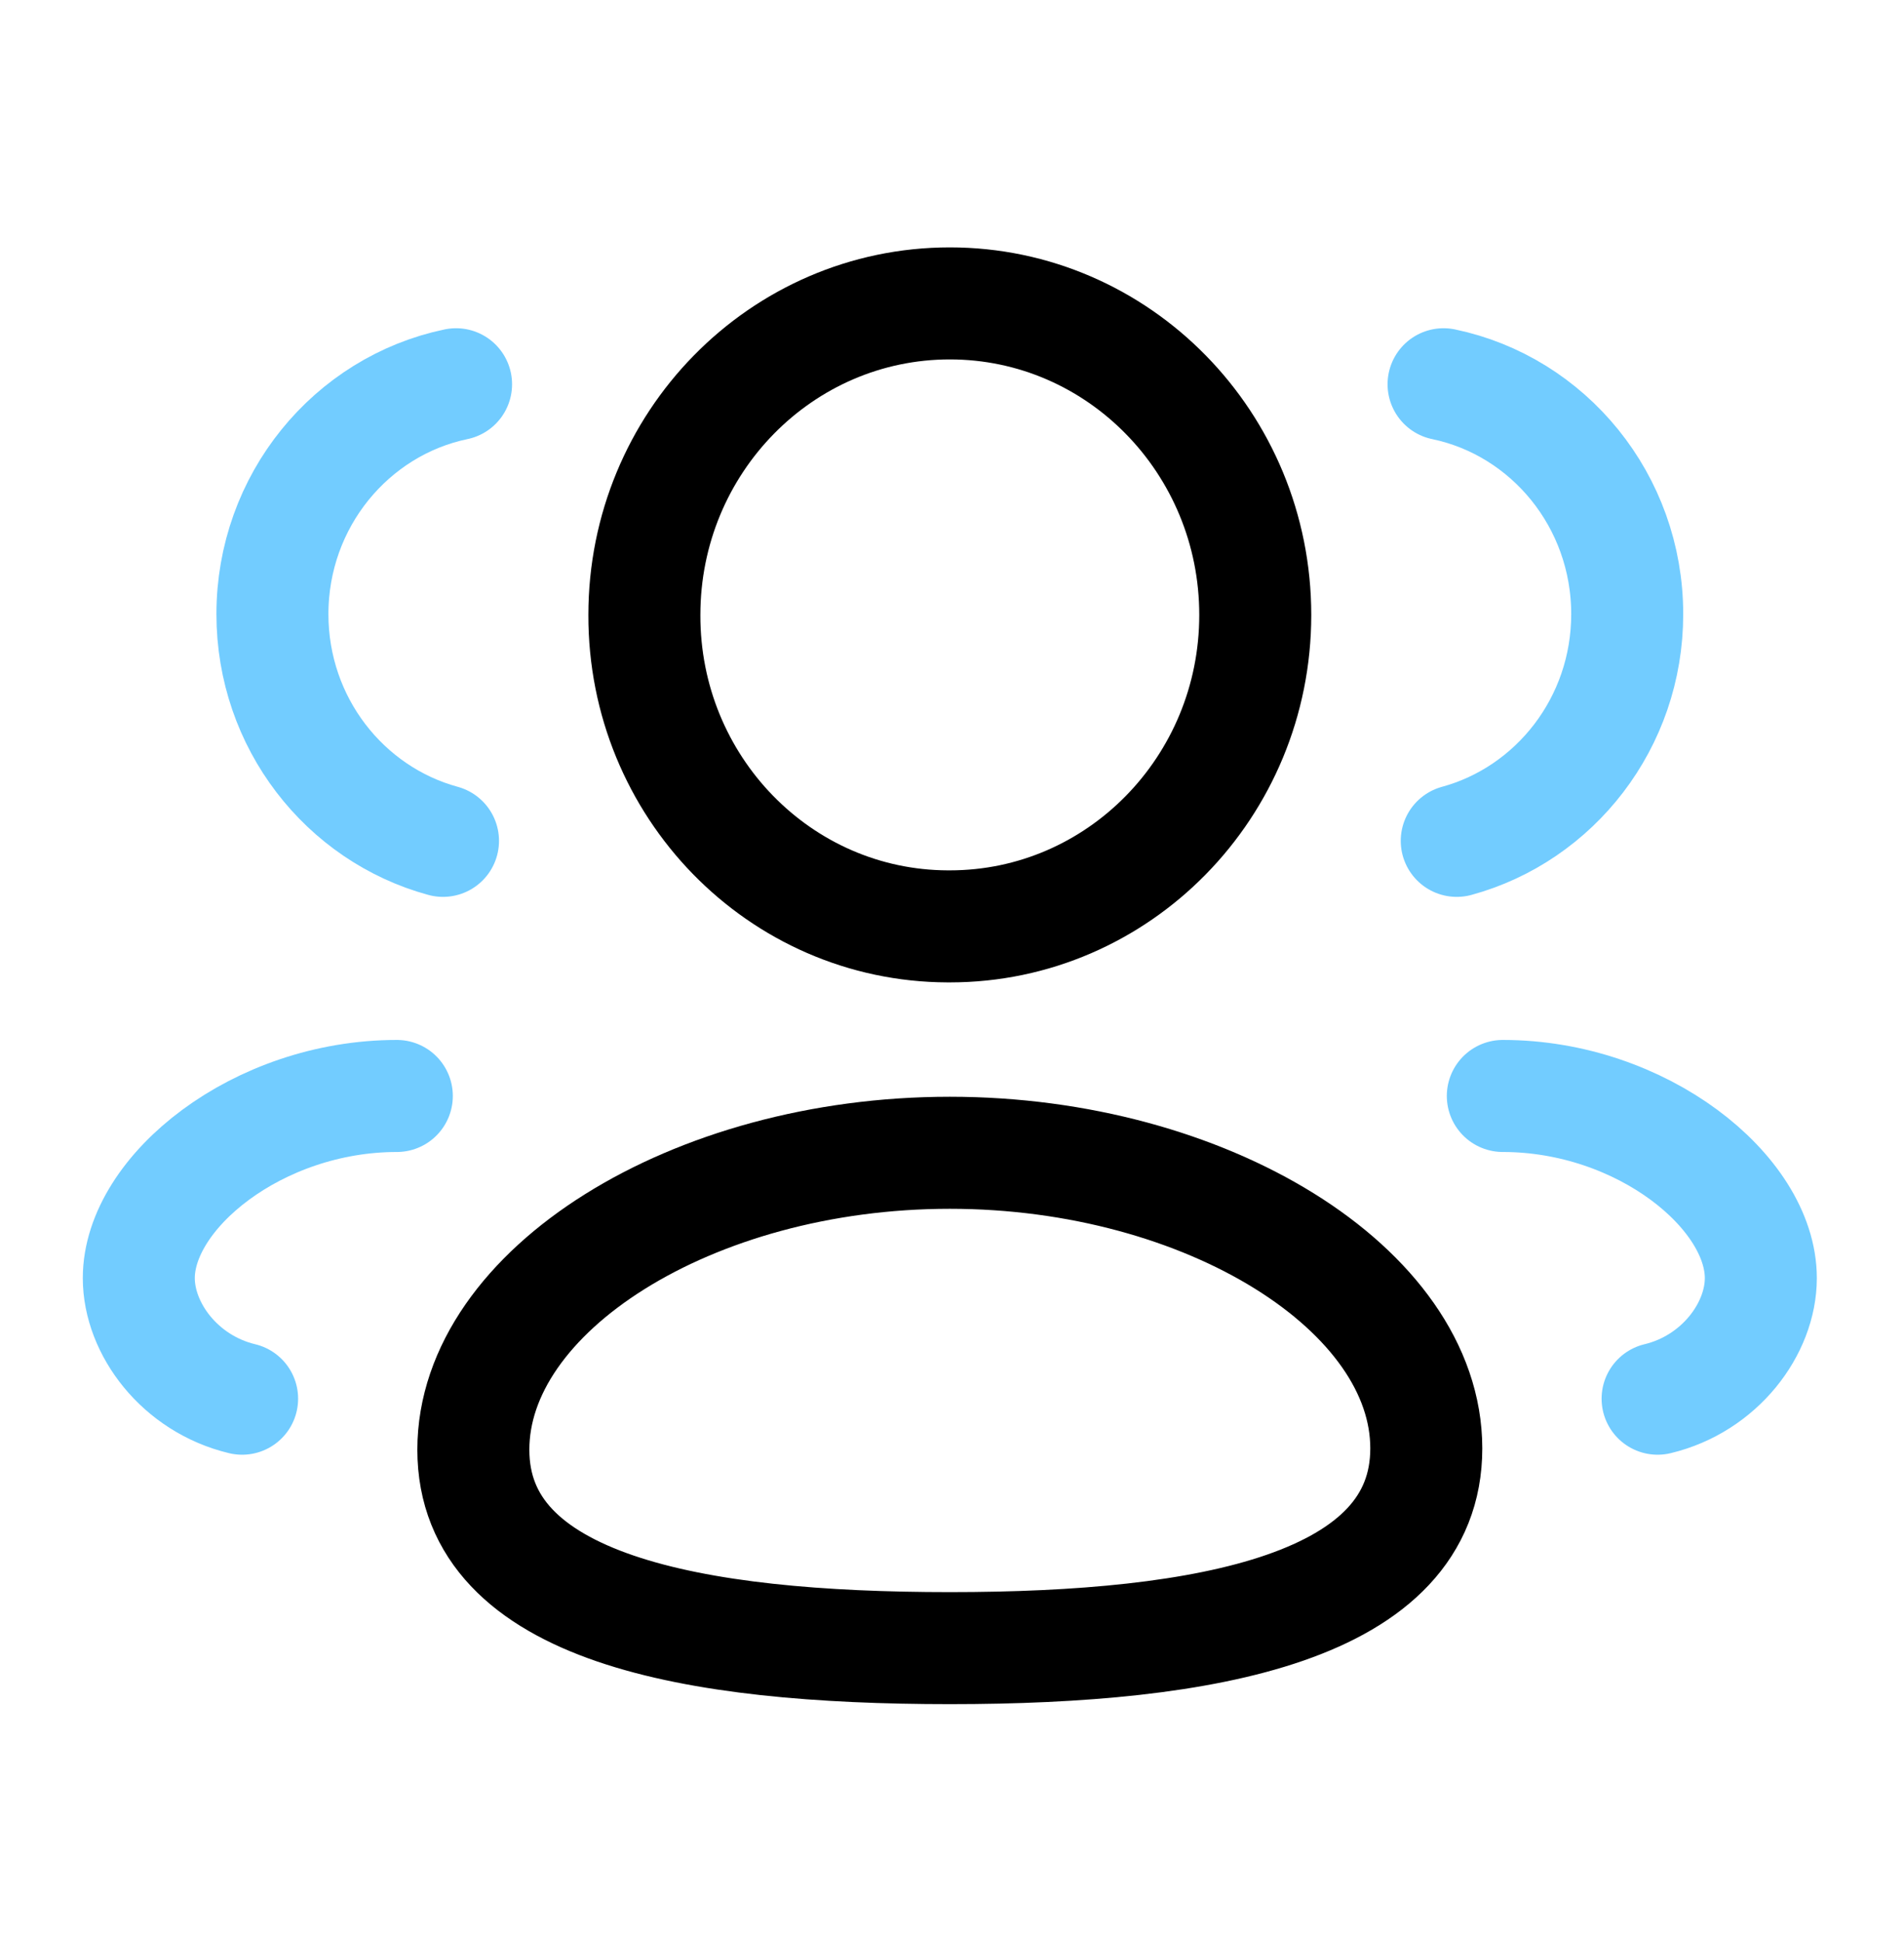 <?xml version="1.0" encoding="UTF-8"?> <svg xmlns="http://www.w3.org/2000/svg" width="51" height="52" viewBox="0 0 51 52" fill="none"> <path fill-rule="evenodd" clip-rule="evenodd" d="M25.442 44.131C18.559 44.131 12.679 43.069 12.679 38.818C12.679 34.567 18.52 30.867 25.442 30.867C32.325 30.867 38.204 34.533 38.204 38.782C38.204 43.03 32.363 44.131 25.442 44.131Z" stroke="black" stroke-width="3" stroke-linecap="round" stroke-linejoin="round"></path> <path fill-rule="evenodd" clip-rule="evenodd" d="M25.442 24.805C29.959 24.805 33.623 21.072 33.623 16.466C33.623 11.86 29.959 8.124 25.442 8.124C20.924 8.124 17.26 11.86 17.26 16.466C17.248 21.055 20.881 24.79 25.384 24.805H25.442Z" stroke="black" stroke-width="3" stroke-linecap="round" stroke-linejoin="round"></path> <path d="M39.02 22.515C41.648 21.798 43.586 19.354 43.586 16.444C43.586 13.409 41.476 10.874 38.667 10.289" stroke="#72CCFF" stroke-width="3" stroke-linecap="round" stroke-linejoin="round"></path> <path d="M40.254 29.346C43.981 29.346 47.165 31.922 47.165 34.223C47.165 35.578 46.066 37.053 44.4 37.452" stroke="#72CCFF" stroke-width="3" stroke-linecap="round" stroke-linejoin="round"></path> <path d="M11.866 22.515C9.235 21.798 7.297 19.354 7.297 16.444C7.297 13.409 9.409 10.874 12.216 10.289" stroke="#72CCFF" stroke-width="3" stroke-linecap="round" stroke-linejoin="round"></path> <path d="M10.629 29.346C6.902 29.346 3.718 31.922 3.718 34.223C3.718 35.578 4.817 37.053 6.485 37.452" stroke="#72CCFF" stroke-width="3" stroke-linecap="round" stroke-linejoin="round"></path> </svg> 